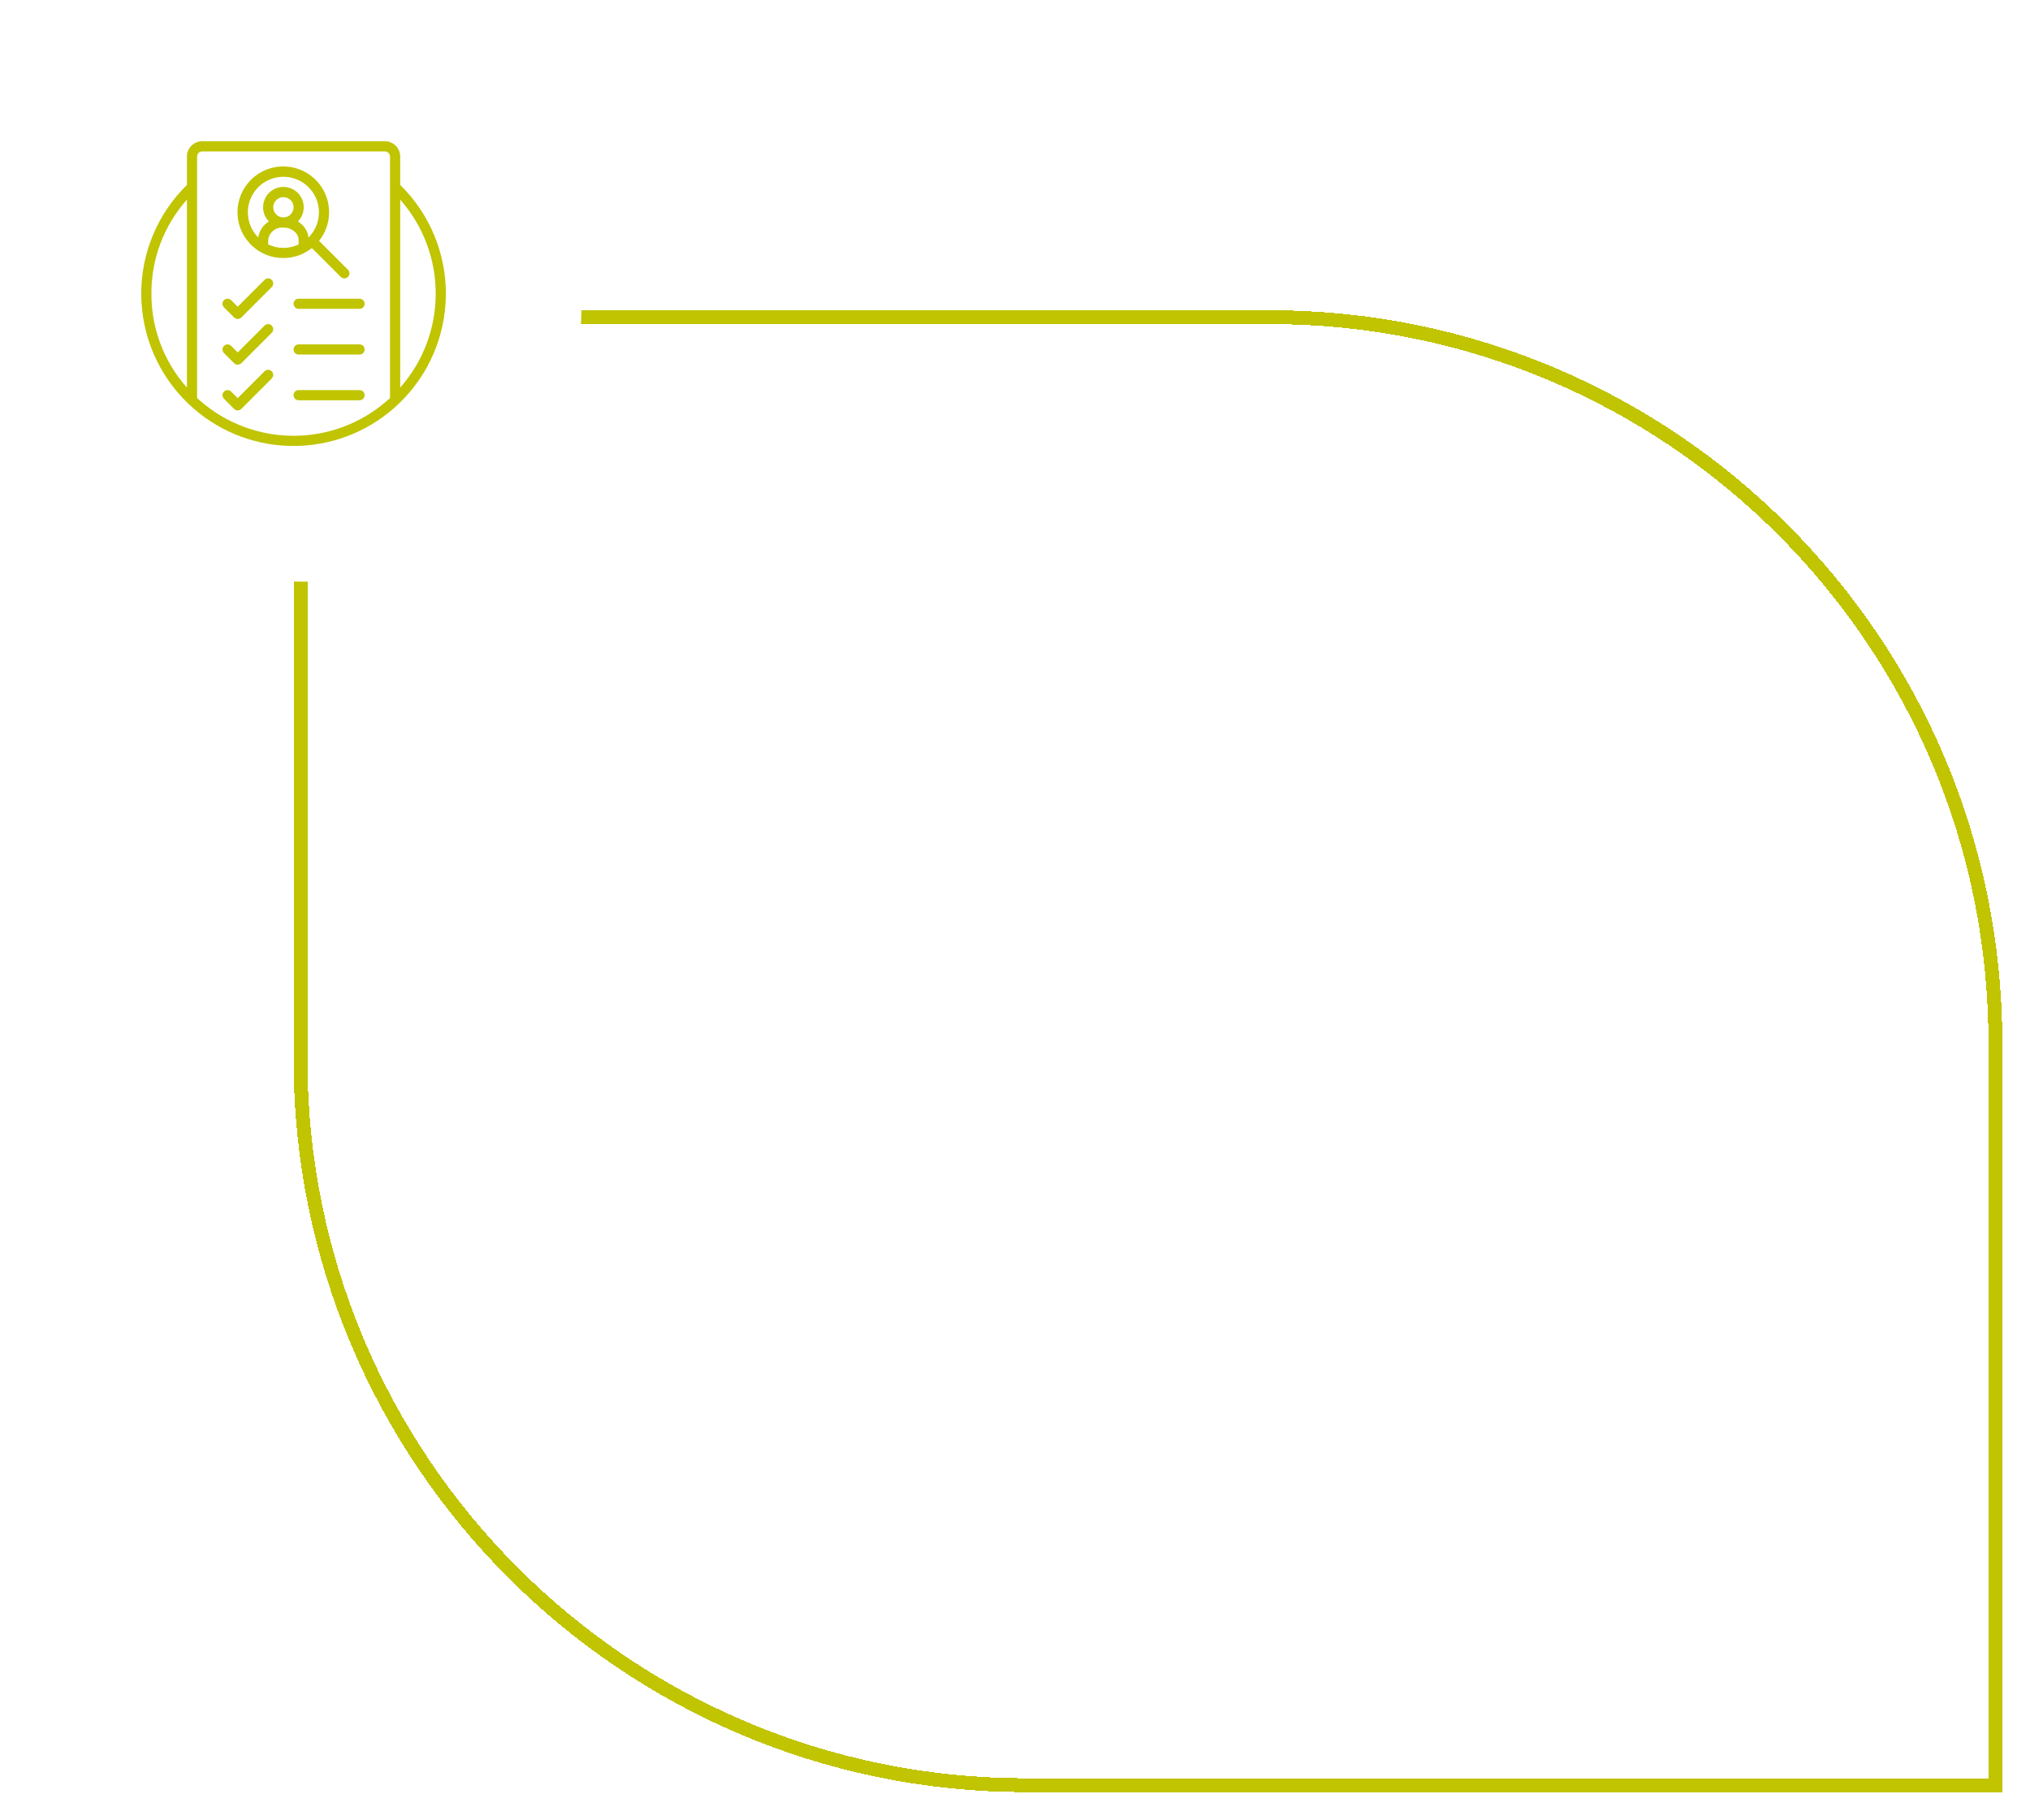 <?xml version="1.0" encoding="UTF-8"?> <svg xmlns="http://www.w3.org/2000/svg" width="733" height="657" viewBox="0 0 733 657" fill="none"> <g filter="url(#filter0_d_15_138)"> <path d="M370.5 638.5C225.801 638.5 108.5 521.199 108.5 376.5L108.5 108.5H458.5C603.199 108.5 720.5 225.801 720.5 370.5V638.5H370.5Z" stroke="#C0C401" stroke-width="5" shape-rendering="crispEdges"></path> </g> <g filter="url(#filter1_d_15_138)"> <circle cx="106" cy="106" r="100" fill="white"></circle> </g> <path d="M123.037 99.963C123.499 100.433 124.177 100.619 124.814 100.451C125.451 100.282 125.948 99.785 126.117 99.148C126.286 98.511 126.099 97.832 125.629 97.371L115.212 86.954C120.694 80.096 119.864 70.151 113.321 64.297C106.778 58.443 96.802 58.72 90.594 64.928C84.386 71.136 84.109 81.112 89.963 87.655C95.817 94.198 105.762 95.028 112.62 89.546L123.037 99.963ZM107.833 88.244C104.358 89.919 100.309 89.919 96.833 88.244V86.603C97.16 83.878 99.6 81.909 102.333 82.167C103.793 82.14 105.213 82.647 106.326 83.592C107.256 84.318 107.809 85.424 107.833 86.603V88.244ZM98.667 74.833C98.667 72.808 100.308 71.167 102.333 71.167C104.358 71.167 106 72.808 106 74.833C106 76.858 104.358 78.5 102.333 78.5C100.309 78.498 98.669 76.858 98.667 74.833ZM108.711 80.804C108.348 80.496 107.961 80.218 107.553 79.972C110.389 77.1 110.37 72.475 107.512 69.626C104.653 66.776 100.029 66.772 97.165 69.617C94.301 72.462 94.275 77.086 97.106 79.963C95.01 81.201 93.596 83.328 93.265 85.739C90.853 83.336 89.498 80.071 89.5 76.667C89.496 70.856 93.397 65.767 99.009 64.262C104.622 62.757 110.545 65.211 113.449 70.245C116.353 75.278 115.512 81.634 111.4 85.74C111.163 83.813 110.201 82.049 108.711 80.804Z" fill="#C0C401"></path> <path d="M95.537 101.037L85.833 110.741L83.463 108.37C83.001 107.902 82.323 107.718 81.688 107.887C81.052 108.056 80.556 108.552 80.387 109.188C80.218 109.823 80.403 110.5 80.871 110.963L84.537 114.629C84.881 114.973 85.347 115.166 85.833 115.166C86.32 115.166 86.786 114.973 87.129 114.629L98.129 103.629C98.838 102.912 98.834 101.758 98.121 101.045C97.409 100.333 96.254 100.329 95.537 101.037Z" fill="#C0C401"></path> <path d="M129.833 107.833H107.833C106.821 107.833 106 108.654 106 109.667C106 110.679 106.821 111.5 107.833 111.5H129.833C130.846 111.5 131.666 110.679 131.666 109.667C131.667 108.654 130.846 107.833 129.833 107.833Z" fill="#C0C401"></path> <path d="M95.537 117.537L85.833 127.241L83.463 124.87C82.746 124.162 81.591 124.166 80.878 124.878C80.166 125.591 80.162 126.746 80.87 127.463L84.537 131.13C84.881 131.473 85.347 131.667 85.833 131.667C86.319 131.667 86.785 131.473 87.129 131.13L98.129 120.13C98.837 119.412 98.834 118.258 98.121 117.545C97.409 116.833 96.254 116.829 95.537 117.537Z" fill="#C0C401"></path> <path d="M129.833 124.333H107.833C106.821 124.333 106 125.154 106 126.167C106 127.179 106.821 128 107.833 128H129.833C130.846 128 131.666 127.179 131.666 126.167C131.666 125.154 130.846 124.333 129.833 124.333Z" fill="#C0C401"></path> <path d="M95.537 134.037L85.833 143.741L83.463 141.37C82.746 140.662 81.591 140.666 80.878 141.378C80.166 142.091 80.162 143.246 80.87 143.963L84.537 147.63C84.881 147.974 85.347 148.167 85.833 148.167C86.319 148.167 86.785 147.974 87.129 147.63L98.129 136.63C98.837 135.912 98.834 134.758 98.121 134.045C97.409 133.333 96.254 133.329 95.537 134.037Z" fill="#C0C401"></path> <path d="M129.833 140.833H107.833C106.821 140.833 106 141.654 106 142.667C106 143.679 106.821 144.5 107.833 144.5H129.833C130.846 144.5 131.666 143.679 131.666 142.667C131.666 141.654 130.846 140.833 129.833 140.833Z" fill="#C0C401"></path> <path d="M144.5 66.758V56.5C144.497 53.464 142.036 51.003 139 51H73C69.964 51.003 67.503 53.464 67.5 56.5V66.758C56.855 77.182 50.9 91.483 51.001 106.381C51.102 121.28 57.25 135.499 68.036 145.777L68.039 145.78L68.059 145.8C68.636 146.358 69.248 146.901 69.964 147.533C90.671 165.523 121.475 165.485 142.138 147.443C142.752 146.901 143.364 146.358 143.929 145.812L143.961 145.78L143.964 145.777C154.75 135.499 160.898 121.28 160.999 106.381C161.1 91.483 155.145 77.182 144.5 66.758ZM67.5 139.932C59.184 130.591 54.613 118.506 54.667 106C54.613 93.494 59.184 81.409 67.5 72.068V139.932ZM140.833 143.685C140.456 144.033 140.064 144.384 139.63 144.769C130.303 152.877 118.359 157.339 106 157.333C93.606 157.333 81.632 152.845 72.292 144.699C71.912 144.363 71.54 144.017 71.167 143.673V56.5C71.168 55.488 71.988 54.668 73 54.667H139C140.012 54.668 140.832 55.488 140.833 56.5V143.685ZM144.5 139.931V72.068C161.611 91.453 161.611 120.546 144.5 139.931Z" fill="#C0C401"></path> <defs> <filter id="filter0_d_15_138" x="96" y="102" width="637" height="555" filterUnits="userSpaceOnUse" color-interpolation-filters="sRGB"> <feFlood flood-opacity="0" result="BackgroundImageFix"></feFlood> <feColorMatrix in="SourceAlpha" type="matrix" values="0 0 0 0 0 0 0 0 0 0 0 0 0 0 0 0 0 0 127 0" result="hardAlpha"></feColorMatrix> <feOffset dy="6"></feOffset> <feGaussianBlur stdDeviation="5"></feGaussianBlur> <feComposite in2="hardAlpha" operator="out"></feComposite> <feColorMatrix type="matrix" values="0 0 0 0 0 0 0 0 0 0 0 0 0 0 0 0 0 0 0.25 0"></feColorMatrix> <feBlend mode="normal" in2="BackgroundImageFix" result="effect1_dropShadow_15_138"></feBlend> <feBlend mode="normal" in="SourceGraphic" in2="effect1_dropShadow_15_138" result="shape"></feBlend> </filter> <filter id="filter1_d_15_138" x="0" y="0" width="220" height="220" filterUnits="userSpaceOnUse" color-interpolation-filters="sRGB"> <feFlood flood-opacity="0" result="BackgroundImageFix"></feFlood> <feColorMatrix in="SourceAlpha" type="matrix" values="0 0 0 0 0 0 0 0 0 0 0 0 0 0 0 0 0 0 127 0" result="hardAlpha"></feColorMatrix> <feOffset dx="4" dy="4"></feOffset> <feGaussianBlur stdDeviation="5"></feGaussianBlur> <feComposite in2="hardAlpha" operator="out"></feComposite> <feColorMatrix type="matrix" values="0 0 0 0 0 0 0 0 0 0 0 0 0 0 0 0 0 0 0.25 0"></feColorMatrix> <feBlend mode="normal" in2="BackgroundImageFix" result="effect1_dropShadow_15_138"></feBlend> <feBlend mode="normal" in="SourceGraphic" in2="effect1_dropShadow_15_138" result="shape"></feBlend> </filter> </defs> </svg> 